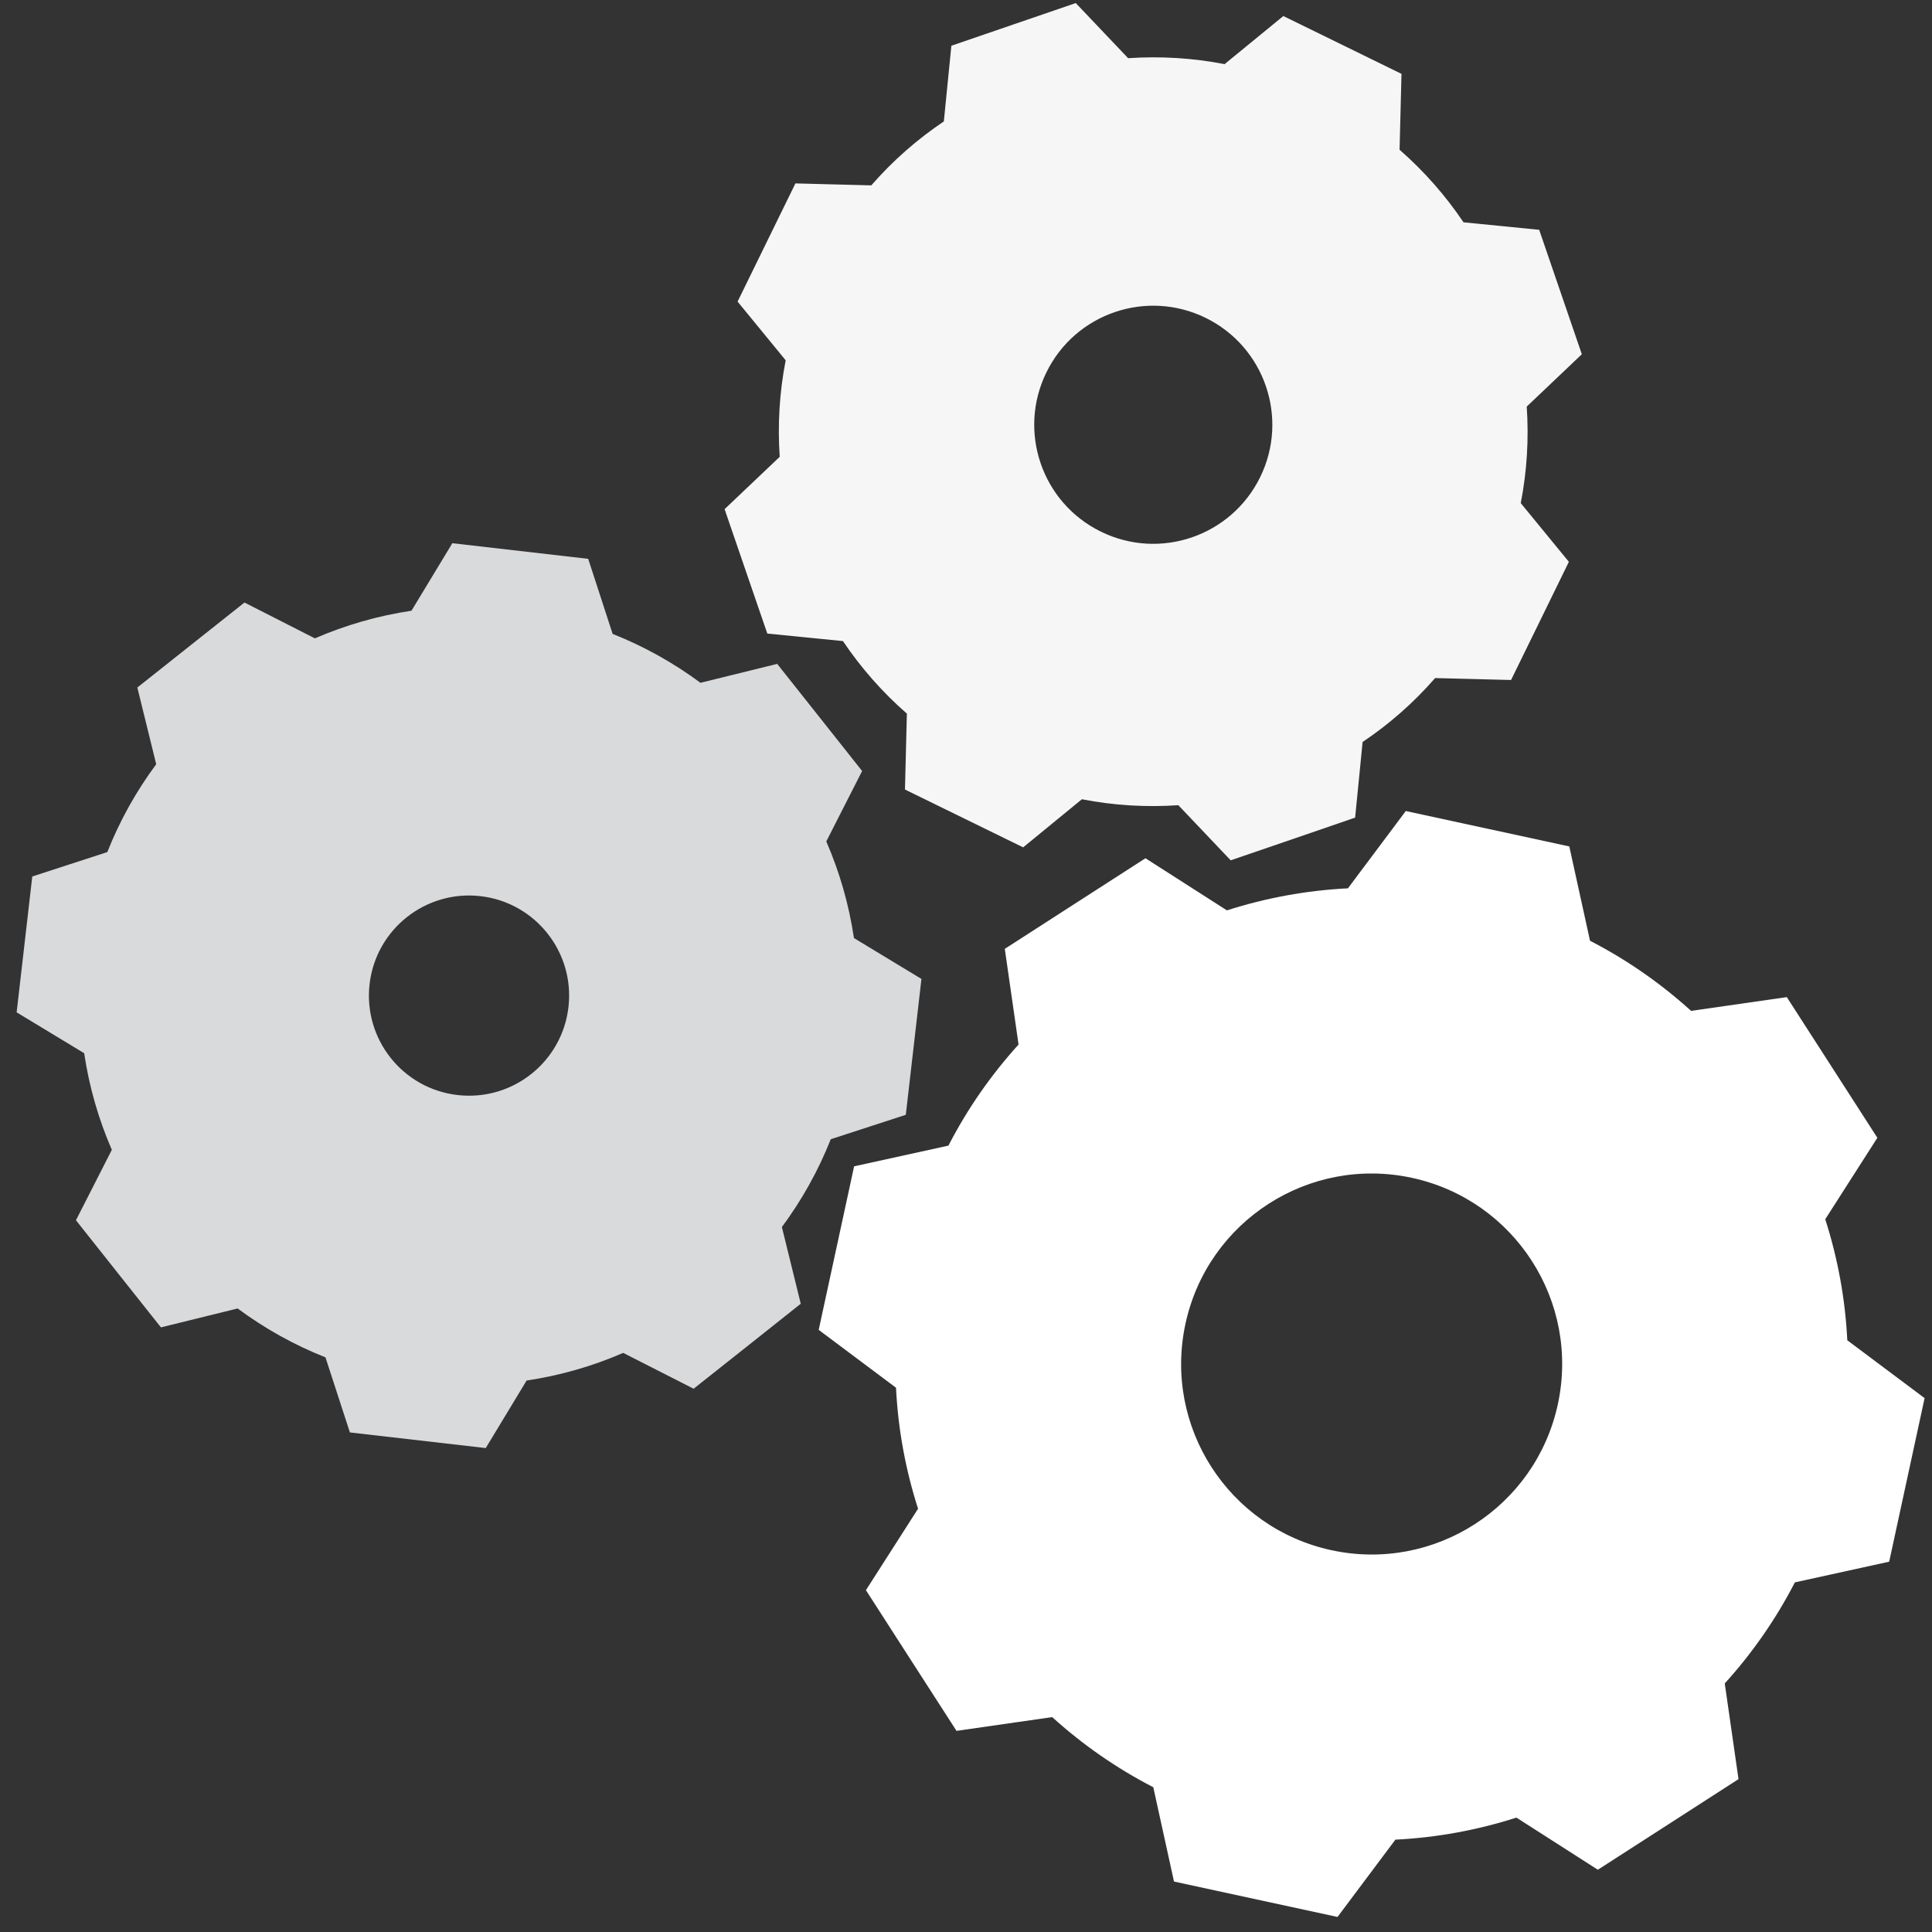 <?xml version="1.0" encoding="utf-8"?>
<!-- Generator: Adobe Illustrator 14.0.0, SVG Export Plug-In  -->
<!DOCTYPE svg PUBLIC "-//W3C//DTD SVG 1.1//EN" "http://www.w3.org/Graphics/SVG/1.1/DTD/svg11.dtd">
<svg version="1.1"
	 xmlns="http://www.w3.org/2000/svg" xmlns:xlink="http://www.w3.org/1999/xlink" xmlns:a="http://ns.adobe.com/AdobeSVGViewerExtensions/3.0/"
	 x="0px" y="0px" width="115px" height="115px" viewBox="229.5 160.78 115 115" enable-background="new 229.5 160.78 115 115"
	 xml:space="preserve">
<rect x="229.5" y="160.78" width="115" height="115" fill="#333333" stroke="none"/>
<defs>
</defs>
<rect x="1.5" y="1.5" display="none" fill="#CBBB9D" stroke="#000000" stroke-width="3" width="841.89" height="595.28"/>
<path display="none" fill-rule="evenodd" clip-rule="evenodd" fill="none" d="M253.06,131.838c6.604-2.3,12.438-6.995,20.88-7.168
	c11.885-0.245,19.041,10.109,15.12,22.699c8.891,1.967,12.018,17.365,5.52,24.371c7.761,2.119,11.973,14.079,7.2,22.221
	c4.586,3.421,6.552,13.546,3.36,19.831c4.384,6.308,9.755,11.633,14.399,17.681c2.957-1.661,4.488-5.54,9.841-3.823
	c2.605,0.836,0.539,0.272,1.96,1.951c4.199,4.963,8.556,10.112,12.72,15.053c2.654,3.15,7.177,6.296,5.52,11.708
	c-0.694,2.27-4.956,5.387-7.68,7.646c-16.804,13.941-33.432,27.537-50.16,41.813c-3.468,2.959-7.392,8.723-13.2,6.45
	c-2.295-0.898-4.474-4.59-6.479-6.929c-4.546-5.3-2.823-3.868-7.48-9.359c-1.927-2.271-4.965-5.308-5.76-7.646
	c-1.617-4.755,1.473-7.209,4.8-9.795c-6.752-10.959-20.462-14.991-32.399-20.787c-9.101,5.913-15.241,14.773-22.8,22.221
	c2.668,3.459,8.408,4.302,6.48,10.989c-0.656,2.275,2.061-1.328,0.24,0.917c-4.301,5.299-8.146,9.896-12.24,15.051
	c-2.927,3.688-5.395,8.481-11.28,6.692c-2.69-0.819-5.774-4.166-8.64-6.452c-16.784-13.39-33.442-26.934-50.16-40.379
	c-3.854-3.101-9.92-5.087-8.64-11.708c0.516-2.668,4.182-5.846,6-8.123c4.182-5.238,1.944-2.665,6.48-8.323
	c1.898-2.367,3.864-6.304,6.96-6.929c5.578-1.126,7.241,3.07,10.32,5.018c1.993-2.078,3.591-4.549,5.52-6.69
	c-3.325-3.273-6.577-7.31-5.76-13.141c0.713-5.094,4.588-8.512,9.6-9.557c-0.72-2.077-2.719-3.125-3.6-5.018
	c-3.303-7.102,1.609-15.572,8.88-16.726c-0.396-1.445-1.996-2.704-2.64-4.301c-3.463-8.589,2.968-17.432,11.04-17.68
	c-4.912-9.61,2.501-21.124,13.92-18.159c5.068-9.75,16.959-17.004,27.6-22.699c2.972-1.59,7.37-4.704,10.8-4.3
	C239.758,119.688,246.909,125.295,253.06,131.838z M230.74,123.714c-1.167-0.091-2.322,0.063-2.88,0.239
	c-8.751,2.768-17.981,9.552-24.72,15.052c-2.359,1.927-5.782,4.337-6.72,6.691c-2.623,6.579,2.808,10.494,7.68,10.991
	c11.857,1.209,18.157-5.358,25.92-10.035c6.923-4.171,13.402-8.156,18.479-12.186C243.631,130.494,238.643,124.328,230.74,123.714z
	 M272.26,129.926c-5.7,0.634-11.749,3.971-16.8,6.69c-5.228,2.814-9.746,6.297-14.4,9.318c-9.968,6.472-19.017,13.429-31.44,15.77
	c1.96,3.276,5.42,5.335,6,10.035c0.909,7.375-3.909,13.433-10.56,14.336c1.931,2.794,4.741,5.792,4.8,10.513
	c0.096,7.698-5.69,13.293-14.16,12.902c0.346,8.787-4.076,12.827-11.52,13.858c4.061,13.812-14.561,19.785-21.36,10.513
	c-1.376,2.214-3.396,3.788-4.56,6.212c15.534,12.17,30.547,24.86,46.32,36.795c3.285-4.022,7.026-7.876,10.8-11.948
	c3.503-3.778,7.281-8.405,12-10.99c6.287-3.445,14.682-4.293,22.081-6.452c14.895-4.345,27.533-10.492,37.439-19.592
	c4.665-4.287,10.621-9.24,13.44-15.292c2.004-4.303,1.589-11.698-1.681-14.336c-2.605,1.432-4.584,2.873-7.68,5.018
	c-1.861,1.29-5.384,5.198-8.16,4.54c-1.512-0.358-1.766-2.049-1.68-2.867c0.179-1.708,2.34-2.628,3.359-3.346
	c1.376-0.967,2.831-1.995,4.08-2.867c2.458-1.715,6.537-3.659,8.16-5.734c2.442-3.122,2.645-9.846,0.24-13.38
	c-1.122-1.65-4.352-3.583-6.48-3.345c-0.953,0.107-3.414,1.887-4.56,2.628c-1.194,0.774-3.109,1.95-4.56,2.868
	c-2.957,1.869-7.213,5.722-9.36,5.495c-0.198-0.021-2.395-0.522-2.4-2.628c-0.007-2.754,6.729-5.56,8.88-6.93
	c3.627-2.308,7.006-4.613,9.841-6.211c2.276-3.07,4.957-5.833,4.8-10.513c-0.128-3.808-2.902-8.994-6.72-9.08
	c-1.661-0.038-4.747,2.421-6.48,3.346c-4.775,2.543-8.086,4.062-12.96,6.689c-2.301,1.241-9.084,5.868-8.4,0
	c0.204-1.745,3.421-3.183,5.521-4.301c7.091-3.778,13.025-6.658,19.68-10.513C287.27,137.936,283.248,128.703,272.26,129.926z
	 M180.58,159.076c0.387,1.915,2.599,4.1,4.32,5.973c1.75,1.905,3.374,3.453,5.04,5.257c3.214,3.481,6.77,8.927,10.56,10.274
	c6.475,2.301,12.042-3.588,9.6-9.797c-1.483-3.77-6.136-5.94-8.16-9.318c-5.949-1.404-10.448-4.253-11.04-10.991
	C184.853,148.971,179.22,152.351,180.58,159.076z M170.26,177.712c0.489,3.37,3.673,5.399,5.52,7.408
	c4.542,4.939,8.04,9.003,12.48,13.857c2.341,2.559,4.833,5.193,7.68,5.496c5.22,0.555,9.902-3.875,8.64-9.557
	c-0.504-2.27-3.683-5.207-5.28-6.929c-4.172-4.501-8.112-8.903-11.76-12.902c-3.048-3.341-5.726-7.196-11.04-6.212
	C173.322,169.461,169.477,172.312,170.26,177.712z M163.78,197.544c0.156,4.213,5.837,8.525,8.16,10.991
	c2.579,2.738,6.312,8.355,9.84,9.318c5.418,1.479,9.438-2.75,8.88-7.407c-0.393-3.279-5.439-7.328-8.16-10.274
	c-3.111-3.369-7.009-9.817-12-9.557C166.555,190.82,163.63,193.48,163.78,197.544z M158.74,220.481
	c0.524,2.654,3.324,4.77,5.521,7.167c2.433,2.656,4.744,5.333,6.96,5.734c4.404,0.798,7.34-2.509,7.92-4.3
	c1.772-5.478-2.384-7.602-5.28-10.751c-3.381-3.677-4.59-6.476-9.12-5.974C160.814,212.792,157.688,215.147,158.74,220.481z
	 M239.14,255.365c10.565,5.57,22.374,9.901,28.56,19.831c15.846-13.694,32.284-26.796,48-40.618
	c-4.657-5.08-8.943-10.529-13.439-15.77C288.238,237.981,266.65,249.622,239.14,255.365z M310.42,245.808
	c-13.172,10.869-26.413,21.729-39.36,32.973c-1.889,1.641-7.369,5.534-7.44,7.168c-0.083,1.938,3.902,5.262,5.28,6.929
	c4.12,4.981,2.336,3.689,6.28,8.403c1.292,1.542,4.114,6.214,6.24,6.212c1.706-0.003,6.285-4.652,8.159-6.212
	c17.774-14.807,33.894-28.616,51.601-43.248c0.787-0.65,3.547-2.919,3.6-3.824c0.099-1.678-3.925-5.284-5.28-6.929
	c-2.164-2.627-3.788-4.652-5.52-6.69c-3.674-4.325-2.973-4.79-7-8.164C321.524,236.454,316.028,241.18,310.42,245.808z
	 M134.26,250.069c-1.281,1.572-5.229,5.083-5.04,6.929c0.158,1.537,5.989,5.552,7.68,6.929c17.851,14.532,34.773,27.864,52.8,42.051
	c1.104,0.869,3.313,3.062,4.56,2.867c1.364-0.212,4.597-5.008,5.76-6.45c4.082-5.065,6.955-8.777,10.8-13.62
	c1.027-1.293-0.719,1.901-0.96-0.199c-0.185-1.61-5.577-4.993-7.68-6.69c-16.48-13.309-32.304-26.059-48.48-38.946
	c-2.735-2.179-7.092-6.751-9.36-5.735C138.097,244.51,140.248,242.72,134.26,250.069z"/>
<path display="none" fill-rule="evenodd" clip-rule="evenodd" fill="#F8B334" d="M283.78,147.129
	c-6.654,3.854-12.589,6.735-19.68,10.513c-2.1,1.118-5.316,2.556-5.521,4.301c-0.684,5.868,6.1,1.241,8.4,0
	c4.874-2.627,8.185-4.146,12.96-6.689c1.733-0.924,4.819-3.383,6.48-3.346c3.817,0.086,6.592,5.272,6.72,9.08
	c0.157,4.68-2.523,7.443-4.8,10.513c-2.835,1.598-6.214,3.903-9.841,6.211c-2.15,1.37-8.887,4.176-8.88,6.93
	c0.006,2.105,2.202,2.607,2.4,2.628c2.147,0.227,6.403-3.626,9.36-5.495c1.45-0.917,3.365-2.094,4.56-2.868
	c1.146-0.741,3.606-2.521,4.56-2.628c2.129-0.238,5.358,1.695,6.48,3.345c2.404,3.534,2.202,10.258-0.24,13.38
	c-1.623,2.075-5.702,4.019-8.16,5.734c-1.249,0.872-2.704,1.9-4.08,2.867c-1.02,0.718-3.181,1.639-3.359,3.346
	c-0.086,0.817,0.168,2.508,1.68,2.867c2.776,0.658,6.299-3.25,8.16-4.54c3.096-2.145,5.074-3.585,7.68-5.018
	c3.27,2.639,3.685,10.034,1.681,14.336c-2.819,6.051-8.775,11.005-13.44,15.292c-9.906,9.1-22.545,15.248-37.439,19.592
	c-7.398,2.158-15.793,3.007-22.081,6.452c-4.719,2.585-8.497,7.212-12,10.99c-3.773,4.071-7.515,7.926-10.8,11.948
	c-15.772-11.935-30.786-24.625-46.32-36.795c1.164-2.425,3.184-3.999,4.56-6.212c6.8,9.272,25.421,3.299,21.36-10.513
	c7.444-1.031,11.866-5.071,11.52-13.858c8.469,0.391,14.255-5.204,14.16-12.902c-0.059-4.721-2.869-7.718-4.8-10.513
	c6.651-0.904,11.469-6.961,10.56-14.336c-0.58-4.7-4.04-6.758-6-10.035c12.423-2.341,21.472-9.298,31.44-15.77
	c4.654-3.021,9.173-6.504,14.4-9.318c5.051-2.719,11.1-6.056,16.8-6.69C283.248,128.703,287.27,137.936,283.78,147.129z"/>
<path display="none" fill-rule="evenodd" clip-rule="evenodd" fill="#009EE0" d="M302.26,218.809
	c4.496,5.24,8.782,10.69,13.439,15.77c-15.716,13.822-32.154,26.924-48,40.618c-6.186-9.93-17.994-14.261-28.56-19.831
	C266.65,249.622,288.238,237.981,302.26,218.809z"/>
<path display="none" fill-rule="evenodd" clip-rule="evenodd" fill="#E5352D" d="M326.98,232.427c4.027,3.375,3.326,3.839,7,8.164
	c1.731,2.038,3.355,4.063,5.52,6.69c1.355,1.645,5.379,5.251,5.28,6.929c-0.053,0.905-2.813,3.173-3.6,3.824
	c-17.707,14.631-33.826,28.44-51.601,43.248c-1.874,1.56-6.453,6.209-8.159,6.212c-2.126,0.002-4.948-4.67-6.24-6.212
	c-3.944-4.714-2.16-3.422-6.28-8.403c-1.378-1.667-5.363-4.992-5.28-6.929c0.071-1.635,5.552-5.528,7.44-7.168
	c12.947-11.244,26.188-22.104,39.36-32.973C316.028,241.18,321.524,236.454,326.98,232.427z"/>
<path display="none" fill="#39A9DC" d="M362.029,223.41c0.333-1.702,0.432-3.419,0.317-5.108l2.916-2.769l-1.128-3.292l-1.128-3.292
	l-4.003-0.397c-0.946-1.404-2.078-2.698-3.383-3.84l0.102-4.014l-3.124-1.53l-3.127-1.53l-3.108,2.545
	c-1.699-0.33-3.414-0.429-5.104-0.314l-2.77-2.917l-3.293,1.129l-3.289,1.128l-0.398,4.004c-1.406,0.946-2.7,2.076-3.838,3.383
	l-4.014-0.104l-1.53,3.126l-1.529,3.126l2.545,3.106c-0.332,1.701-0.431,3.417-0.315,5.106l-2.917,2.77l1.129,3.292l1.13,3.29
	l4.002,0.398c0.945,1.404,2.078,2.699,3.382,3.838l-0.102,4.016l3.125,1.529l3.128,1.53l3.106-2.544
	c1.698,0.331,3.416,0.431,5.104,0.313l2.77,2.917l3.294-1.127l3.29-1.132l0.396-4.001c1.406-0.945,2.7-2.075,3.838-3.382
	l4.017,0.103l1.53-3.126l1.527-3.126L362.029,223.41z M339.818,224.922c-3.126-1.528-4.418-5.3-2.889-8.425
	c1.527-3.125,5.298-4.418,8.423-2.889c3.124,1.528,4.418,5.3,2.89,8.425C346.713,225.158,342.942,226.451,339.818,224.922z"/>
<path display="none" fill-rule="evenodd" clip-rule="evenodd" fill="#F8B334" d="M462.464,259.895
	c0.115-3.32-1.151-6.669-3.781-9.103l-47.96-44.366c-4.797-4.438-12.284-4.146-16.722,0.651c-4.438,4.798-4.146,12.285,0.651,16.722
	l34.789,32.182l-23.903,24.537c-6.571,4.464-14.337,7.351-22.807,8.03c-1.275,0.102-2.567,0.154-3.841,0.154
	c-14.94,0-28.471-7.109-37.232-18.188c-12.716,3.632-21.538,15.826-20.441,29.515L322.062,340h110.464
	c0.008-0.843-0.016-0.692-0.084-1.549l-0.852-41.627l27.534-28.265C461.467,266.153,462.571,263.006,462.464,259.895z"/>
<path display="none" fill-rule="evenodd" clip-rule="evenodd" fill="#41A62A" d="M391.256,227.47
	c-3.3-3.053-5.214-7.209-5.39-11.702c-0.175-4.493,1.411-8.785,4.464-12.086c0.891-0.963,1.895-1.797,2.97-2.519
	c-2.336-0.84-4.766-1.469-7.259-1.893l-2.618,8.829l-2.296,0.326l0.156,2.312l-8.706,4.72l-1.851-1.392l-1.525,1.745l-0.405-0.12
	l0.618,1.803l-3.477,3.302c-0.014,0.396-0.039,0.791-0.073,1.186l3.038,3.705l-5.689,11.63l-4.791-0.123
	c-0.291,0.269-0.588,0.531-0.892,0.786l-0.472,4.767l-12.248,4.201l-3.3-3.474c-0.395-0.014-0.79-0.039-1.184-0.073l-3.573,2.926
	c0.864,7.106,3.437,13.62,7.292,19.146l1.534,1.94c7.192,9.095,17.458,14.776,28.644,16.023c0.186,0.021,0.373,0.036,0.56,0.054
	c0.612,0.06,1.226,0.106,1.843,0.139c0.252,0.013,0.503,0.026,0.756,0.035c0.584,0.021,1.17,0.026,1.758,0.023
	c0.244-0.001,0.488,0.003,0.733-0.003c0.815-0.019,1.633-0.055,2.454-0.12c0.001,0,0.003,0,0.004,0c0.003,0,0.005,0,0.008-0.001
	c0.834-0.067,1.665-0.164,2.492-0.28c0.173-0.024,0.344-0.055,0.517-0.081c0.706-0.108,1.41-0.23,2.109-0.374
	c0.107-0.022,0.214-0.045,0.321-0.067c5.168-1.105,10.114-3.172,14.542-6.105l12.78-13.119c1.896-3.061,3.405-6.375,4.48-9.868
	L391.256,227.47z"/>
<path display="none" fill-rule="evenodd" clip-rule="evenodd" fill="#A10D59" d="M258.785,217.367l-2.077,2.077l-8.839,8.839
	l15.203,18.031l-27.931,29.345l-0.266-0.265c-0.862-0.862-2.26-0.863-3.123,0c-0.862,0.862-0.862,2.26,0,3.123l12.551,12.551
	c0.863,0.862,2.262,0.862,3.123,0c0.863-0.863,0.863-2.261,0-3.124l-0.265-0.265l29.345-27.931l18.031,15.203l8.838-8.839
	l2.077-2.077l-7.38-3.226l-6.364-6.364l129.047-126.218l-1.061-25.103l-25.103-1.061L268.375,231.111l-6.365-6.364L258.785,217.367z
	 M280.396,240.303l124.451-123.037c0.586-0.586,1.414-0.707,1.414-0.707s-0.121,0.828-0.707,1.414L282.517,242.425
	c-0.586,0.586-1.536,0.586-2.122,0S279.81,240.889,280.396,240.303z"/>
<path display="none" fill-rule="evenodd" clip-rule="evenodd" fill="#F29400" d="M309.511,181.903l-63.203-63.929
	c-0.586-0.586-0.707-1.414-0.707-1.414s0.828,0.121,1.414,0.707l63.913,63.187l11.506-11.763l-65.166-66.626l-25.103,1.061
	l-1.061,25.103l66.902,65.436L309.511,181.903z"/>
<path display="none" fill-rule="evenodd" clip-rule="evenodd" fill="#F29400" d="M416.986,275.394l-0.266,0.265l-27.931-29.345
	l15.203-18.031l-8.839-8.839l-2.077-2.077l-3.226,7.38l-6.364,6.364l-29.711-30.377l-11.227,10.98l28.917,28.589
	c0.586,0.586,0.586,1.536,0,2.122s-1.536,0.586-2.122,0l-28.608-28.938l-11.23,10.984l30.646,29.974l-6.364,6.364l-7.38,3.226
	l2.077,2.077l8.838,8.839l18.031-15.203L404.7,287.68l-0.265,0.265c-0.863,0.862-0.863,2.26,0,3.124
	c0.862,0.862,2.261,0.862,3.123,0l12.551-12.551c0.862-0.862,0.862-2.261,0-3.123C419.247,274.531,417.849,274.531,416.986,275.394z
	"/>
<path fill="#FFFFFF" d="M339.458,240.558c-0.122-2.478-0.572-4.896-1.312-7.204l3.102-4.848l-2.694-4.186l-2.697-4.188l-5.697,0.819
	c-1.796-1.628-3.811-3.037-6.016-4.174l-1.233-5.614l-4.867-1.054l-4.866-1.054l-3.445,4.602c-2.477,0.123-4.894,0.572-7.203,1.312
	l-4.848-3.103l-4.188,2.697l-4.185,2.696l0.819,5.696c-1.628,1.796-3.038,3.812-4.174,6.017l-5.614,1.232l-1.054,4.868l-1.054,4.867
	l4.602,3.444c0.122,2.478,0.572,4.896,1.312,7.203l-3.103,4.848l2.695,4.188l2.697,4.186l5.696-0.819
	c1.797,1.628,3.812,3.038,6.017,4.174l1.233,5.614l4.867,1.054l4.866,1.054l3.445-4.602c2.478-0.122,4.895-0.572,7.203-1.312
	l4.848,3.103l4.188-2.696l4.185-2.697l-0.819-5.696c1.628-1.796,3.037-3.811,4.174-6.016l5.614-1.232l1.054-4.868l1.054-4.867
	L339.458,240.558z M308.748,253.053c-6.122-1.325-10.009-7.36-8.684-13.481c1.325-6.12,7.36-10.007,13.482-8.682
	c6.12,1.325,10.007,7.36,8.682,13.48C320.903,250.491,314.868,254.378,308.748,253.053z"/>
<path fill="#F6F6F6" d="M320.021,190.727c0.374-1.915,0.485-3.846,0.356-5.746l3.28-3.115l-1.27-3.704l-1.269-3.703l-4.504-0.446
	c-1.064-1.58-2.337-3.035-3.806-4.32l0.114-4.516l-3.515-1.721l-3.518-1.721l-3.497,2.863c-1.911-0.371-3.841-0.482-5.742-0.354
	l-3.116-3.281l-3.705,1.27l-3.7,1.27l-0.448,4.504c-1.582,1.064-3.038,2.336-4.318,3.807l-4.516-0.117l-1.722,3.518l-1.721,3.517
	l2.863,3.495c-0.374,1.914-0.484,3.844-0.355,5.744l-3.281,3.116l1.271,3.704l1.271,3.701l4.502,0.448
	c1.063,1.579,2.338,3.036,3.806,4.317l-0.114,4.518l3.516,1.721l3.52,1.721l3.494-2.862c1.91,0.372,3.843,0.484,5.742,0.353
	l3.116,3.281l3.706-1.268l3.701-1.273l0.446-4.502c1.582-1.063,3.037-2.334,4.317-3.805l4.519,0.115l1.722-3.517l1.719-3.517
	L320.021,190.727z M295.034,192.428c-3.517-1.72-4.971-5.963-3.25-9.479c1.718-3.516,5.961-4.97,9.477-3.25
	c3.515,1.719,4.971,5.963,3.251,9.479C302.791,192.693,298.547,194.148,295.034,192.428z"/>
<path fill="#D9DADB" d="M280.33,216.617c-0.298-2.004-0.857-3.936-1.647-5.752l2.134-4.191l-2.527-3.189l-2.529-3.188l-4.567,1.126
	c-1.591-1.18-3.344-2.164-5.228-2.911l-1.454-4.468l-4.043-0.465l-4.044-0.465l-2.432,4.018c-2.001,0.299-3.933,0.859-5.751,1.645
	l-4.19-2.132l-3.19,2.53l-3.187,2.529l1.123,4.566c-1.178,1.59-2.165,3.343-2.91,5.229l-4.467,1.453l-0.465,4.043l-0.465,4.043
	l4.019,2.433c0.298,2.003,0.857,3.935,1.647,5.751l-2.136,4.191l2.527,3.189l2.531,3.188l4.565-1.125
	c1.593,1.18,3.346,2.165,5.229,2.91l1.454,4.469l4.043,0.465l4.043,0.465l2.433-4.02c2.001-0.297,3.933-0.857,5.749-1.645
	l4.192,2.133l3.19-2.527l3.187-2.532l-1.123-4.565c1.178-1.59,2.164-3.343,2.909-5.227l4.467-1.454l0.466-4.044l0.465-4.044
	L280.33,216.617z M263.337,220.725c-0.376,3.268-3.331,5.613-6.6,5.236c-3.271-0.375-5.614-3.332-5.238-6.602
	c0.377-3.268,3.331-5.612,6.603-5.236C261.37,214.5,263.714,217.455,263.337,220.725z"/>
<polygon display="none" fill="#FFFFFF" points="277.436,279.897 273.456,279.897 280.544,288.873 287.847,260.097 315.691,249.799 
	290.579,233.962 289.388,204.296 266.567,223.285 237.985,215.25 248.994,242.824 232.52,267.523 262.145,265.574 266.512,271.104 
	277.436,271.104 "/>
<path display="none" fill="#FFFFFF" d="M233.26,291.734c3.785-0.91,5.618-3.578,5.618-6.367v-9.096c0-3.031-2.138-5.154-5.497-5.154
	h-25.406v40.931h25.711c3.359,0,5.497-2.002,5.497-5.215v-8.912C239.183,295.19,237.045,292.643,233.26,291.734z M228.679,303.679
	c0,0.303-0.184,0.609-0.611,0.609h-9.526v-9.037h9.526c0.428,0,0.611,0.363,0.611,0.668V303.679z M228.679,287.063
	c0,0.364-0.184,0.669-0.611,0.669h-9.526v-8.489h9.526c0.428,0,0.611,0.362,0.611,0.666V287.063z"/>
<path display="none" fill="#FFFFFF" d="M258.504,279.897h14.952l-6.944-8.793h-14.42c-2.627,0-4.764,2.123-4.764,4.608v31.654
	c0,2.667,2.137,4.667,4.764,4.667h20.643c2.627,0,4.701-2,4.701-4.667v-20.436h-11.56l-3.706,8.672h5.557v6.912
	c0,0.363-0.244,0.606-0.671,0.606h-8.552c-0.305,0-0.611-0.243-0.611-0.606v-21.951
	C257.893,280.201,258.199,279.897,258.504,279.897z"/>
<path display="none" fill="#FFFFFF" d="M285.581,275.713v31.654c0,2.667,2.138,4.667,4.765,4.667h20.643
	c2.627,0,4.703-2,4.703-4.667v-20.436H304.13l-3.706,8.672h5.557v6.912c0,0.363-0.245,0.606-0.672,0.606h-8.551
	c-0.306,0-0.611-0.243-0.611-0.606v-21.951c0-0.363,0.306-0.667,0.611-0.667h18.934v-8.793h-25.346
	C287.719,271.104,285.581,273.228,285.581,275.713z"/>
</svg>
